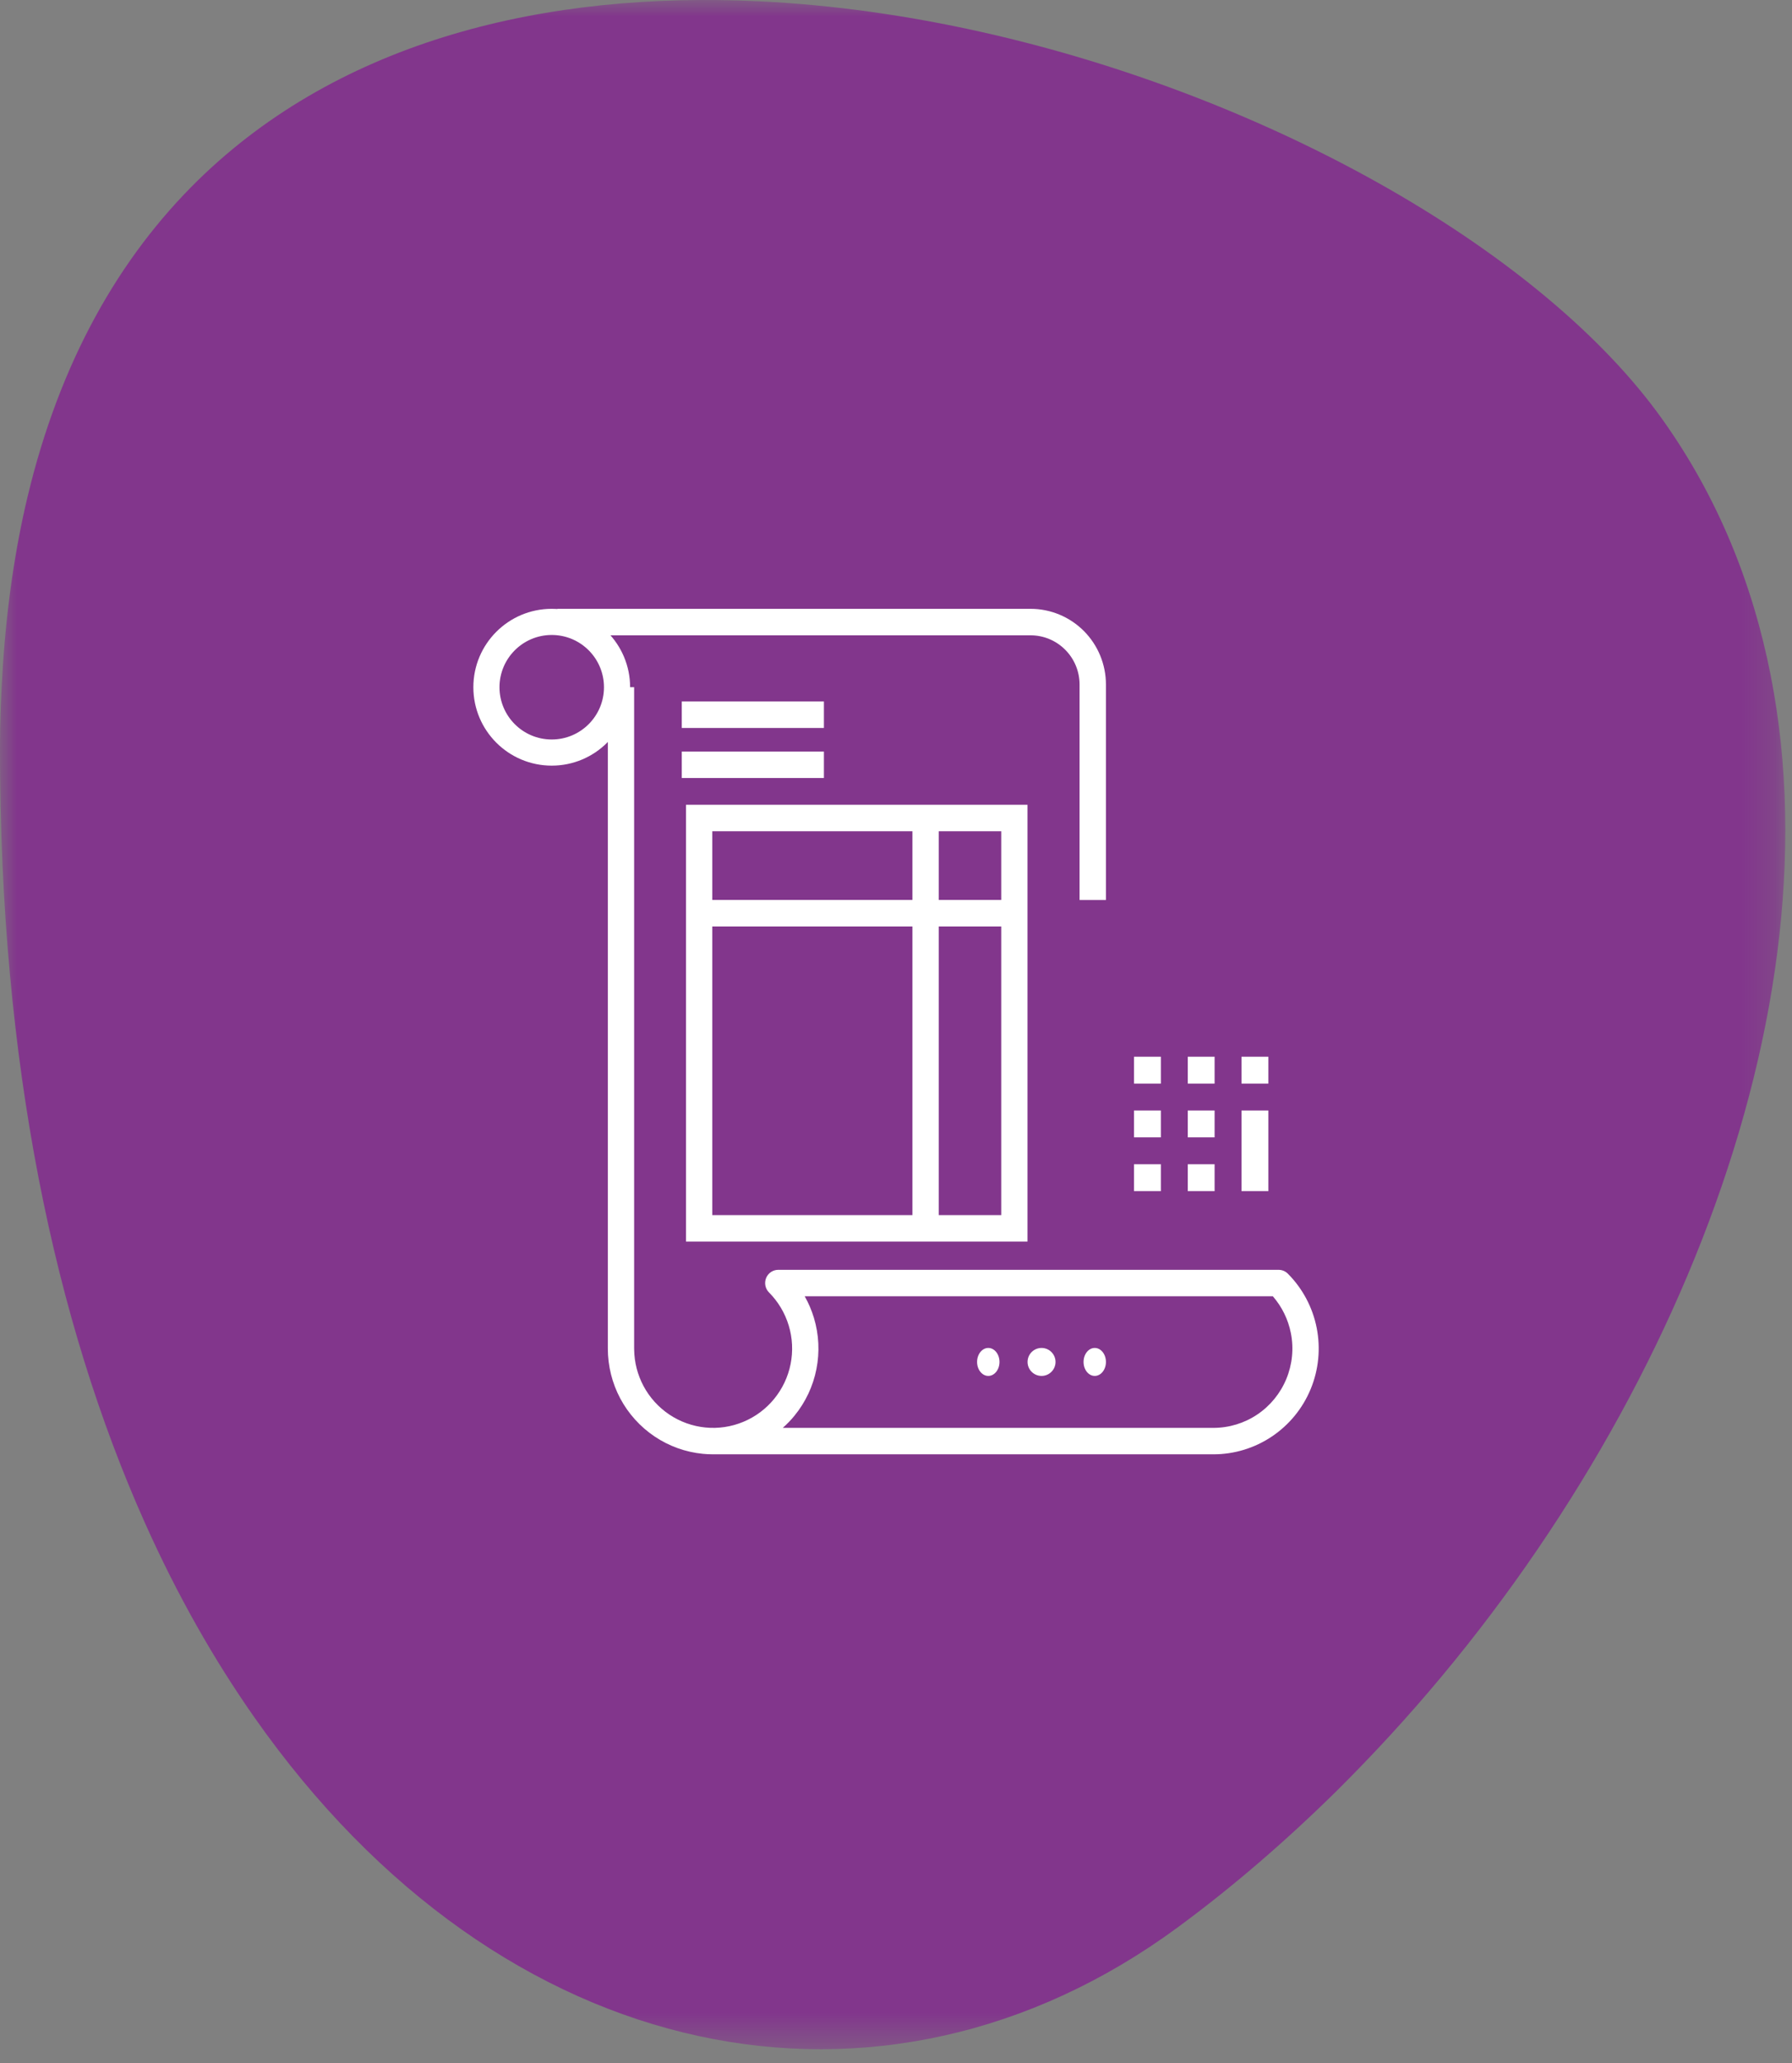 <?xml version="1.0" encoding="UTF-8"?>
<svg xmlns="http://www.w3.org/2000/svg" width="53" height="61" viewBox="0 0 53 61" fill="none">
  <rect x="0" y="0" width="53" height="61" fill="#808080" stroke="none"/>
  <g clip-path="url(#clip0_464_134)">
    <mask id="mask0_464_134" style="mask-type:luminance" maskUnits="userSpaceOnUse" x="0" y="0" width="53" height="61">
      <path d="M0 0H52.801V60.585H0V0Z" fill="white"></path>
    </mask>
    <g mask="url(#mask0_464_134)">
      <path fill-rule="evenodd" clip-rule="evenodd" d="M52.371 19.975C51.837 17.258 50.804 14.695 49.168 12.401C48.301 11.183 47.161 9.988 45.805 8.848C40.262 4.185 31.13 0.46 22.472 0.039C16.15 -0.267 10.084 1.191 5.85 5.335C3.534 7.605 1.77 10.679 0.81 14.708C0.45 16.224 0.205 17.879 0.086 19.675C0.034 20.468 1.14701e-05 21.287 1.14701e-05 22.14C-0.005 31.437 1.625 39.072 4.284 45.019C5.239 47.155 6.327 49.069 7.521 50.77C14.845 61.212 26.12 63.387 34.827 56.986C36.457 55.788 38.022 54.435 39.509 52.972C39.781 52.702 40.049 52.43 40.316 52.153C48.908 43.253 54.429 30.451 52.371 19.975Z" fill="#82368C"></path>
    </g>
  </g>
  <path d="M31.929 20.237C31.929 19.851 31.776 19.481 31.504 19.209C31.233 18.936 30.864 18.783 30.48 18.783H16.484V18H30.48C31.071 18 31.638 18.236 32.056 18.655C32.474 19.075 32.709 19.644 32.709 20.237V26.609H31.929V20.237ZM24.368 22.22V23.002H20.164V22.22H24.368ZM24.368 20.739V21.522H20.164V20.739H24.368Z" fill="white"></path>
  <path d="M17.863 20.318C17.863 19.465 17.171 18.773 16.318 18.773C15.464 18.773 14.773 19.465 14.773 20.318C14.773 21.171 15.464 21.863 16.318 21.863C17.171 21.863 17.863 21.171 17.863 20.318ZM18.636 20.318C18.636 21.598 17.598 22.636 16.318 22.636C15.038 22.636 14 21.598 14 20.318C14 19.038 15.038 18 16.318 18C17.598 18 18.636 19.038 18.636 20.318Z" fill="white"></path>
  <path d="M18.755 20.316V39.869L18.756 39.905C18.761 40.278 18.856 40.645 19.031 40.975C19.212 41.315 19.474 41.605 19.794 41.82C20.113 42.034 20.48 42.166 20.863 42.204C21.245 42.242 21.631 42.184 21.985 42.036C22.34 41.889 22.654 41.655 22.897 41.357C23.141 41.059 23.308 40.705 23.383 40.327C23.458 39.948 23.439 39.557 23.327 39.188C23.215 38.818 23.015 38.483 22.743 38.21C22.632 38.098 22.599 37.93 22.659 37.783C22.719 37.637 22.861 37.542 23.019 37.542H37.814L37.834 37.543C37.93 37.547 38.021 37.588 38.09 37.657C38.525 38.094 38.822 38.652 38.942 39.258C39.062 39.865 39.001 40.494 38.765 41.066C38.529 41.638 38.13 42.126 37.617 42.47C37.105 42.814 36.503 42.997 35.887 42.997V42.997H21.091V42.997C20.99 42.997 20.888 42.992 20.786 42.982C20.276 42.932 19.787 42.756 19.361 42.47C18.935 42.184 18.586 41.797 18.344 41.344C18.103 40.89 17.977 40.383 17.977 39.869V20.316H18.755ZM23.8 38.324C23.913 38.525 24.005 38.738 24.072 38.961C24.221 39.453 24.246 39.974 24.146 40.479C24.046 40.984 23.824 41.456 23.499 41.853C23.393 41.984 23.276 42.105 23.151 42.215H35.887C36.349 42.215 36.801 42.078 37.185 41.82C37.569 41.562 37.868 41.196 38.045 40.767C38.222 40.338 38.269 39.866 38.178 39.411C38.098 39.007 37.914 38.633 37.645 38.324H23.8Z" fill="white"></path>
  <path d="M30.389 23.793V36.707H20.289V23.793H30.389ZM21.066 35.925H29.612V24.576H21.066V35.925Z" fill="white"></path>
  <path d="M20.789 26.999H30.061ZM27.374 24.293V36.379Z" fill="white"></path>
  <path d="M27.764 24.293V26.606H30.061V27.391H27.764V36.379H26.985V27.391H20.789V26.606H26.985V24.293H27.764Z" fill="white"></path>
  <path d="M29.23 40.679C29.412 40.679 29.561 40.494 29.561 40.266C29.561 40.037 29.412 39.852 29.23 39.852C29.047 39.852 28.898 40.037 28.898 40.266C28.898 40.494 29.047 40.679 29.23 40.679Z" fill="white"></path>
  <path d="M30.805 40.679C31.033 40.679 31.218 40.494 31.218 40.266C31.218 40.037 31.033 39.852 30.805 39.852C30.576 39.852 30.391 40.037 30.391 40.266C30.391 40.494 30.576 40.679 30.805 40.679Z" fill="white"></path>
  <path d="M32.378 40.679C32.561 40.679 32.709 40.494 32.709 40.266C32.709 40.037 32.561 39.852 32.378 39.852C32.195 39.852 32.047 40.037 32.047 40.266C32.047 40.494 32.195 40.679 32.378 40.679Z" fill="white"></path>
  <path d="M33.539 32.832H34.334V33.626H33.539V32.832ZM35.129 32.832H35.923V33.626H35.129V32.832ZM36.718 32.832H37.513V35.216H36.718V32.832ZM33.539 34.421H34.334V35.216H33.539V34.421ZM35.129 34.421H35.923V35.216H35.129V34.421ZM33.539 31.242H34.334V32.037H33.539V31.242ZM35.129 31.242H35.923V32.037H35.129V31.242ZM36.718 31.242H37.513V32.037H36.718V31.242Z" fill="white"></path>
  <defs>
    <clipPath id="clip0_464_134">
      <rect width="53" height="61" fill="white"></rect>
    </clipPath>
  </defs>
</svg>
